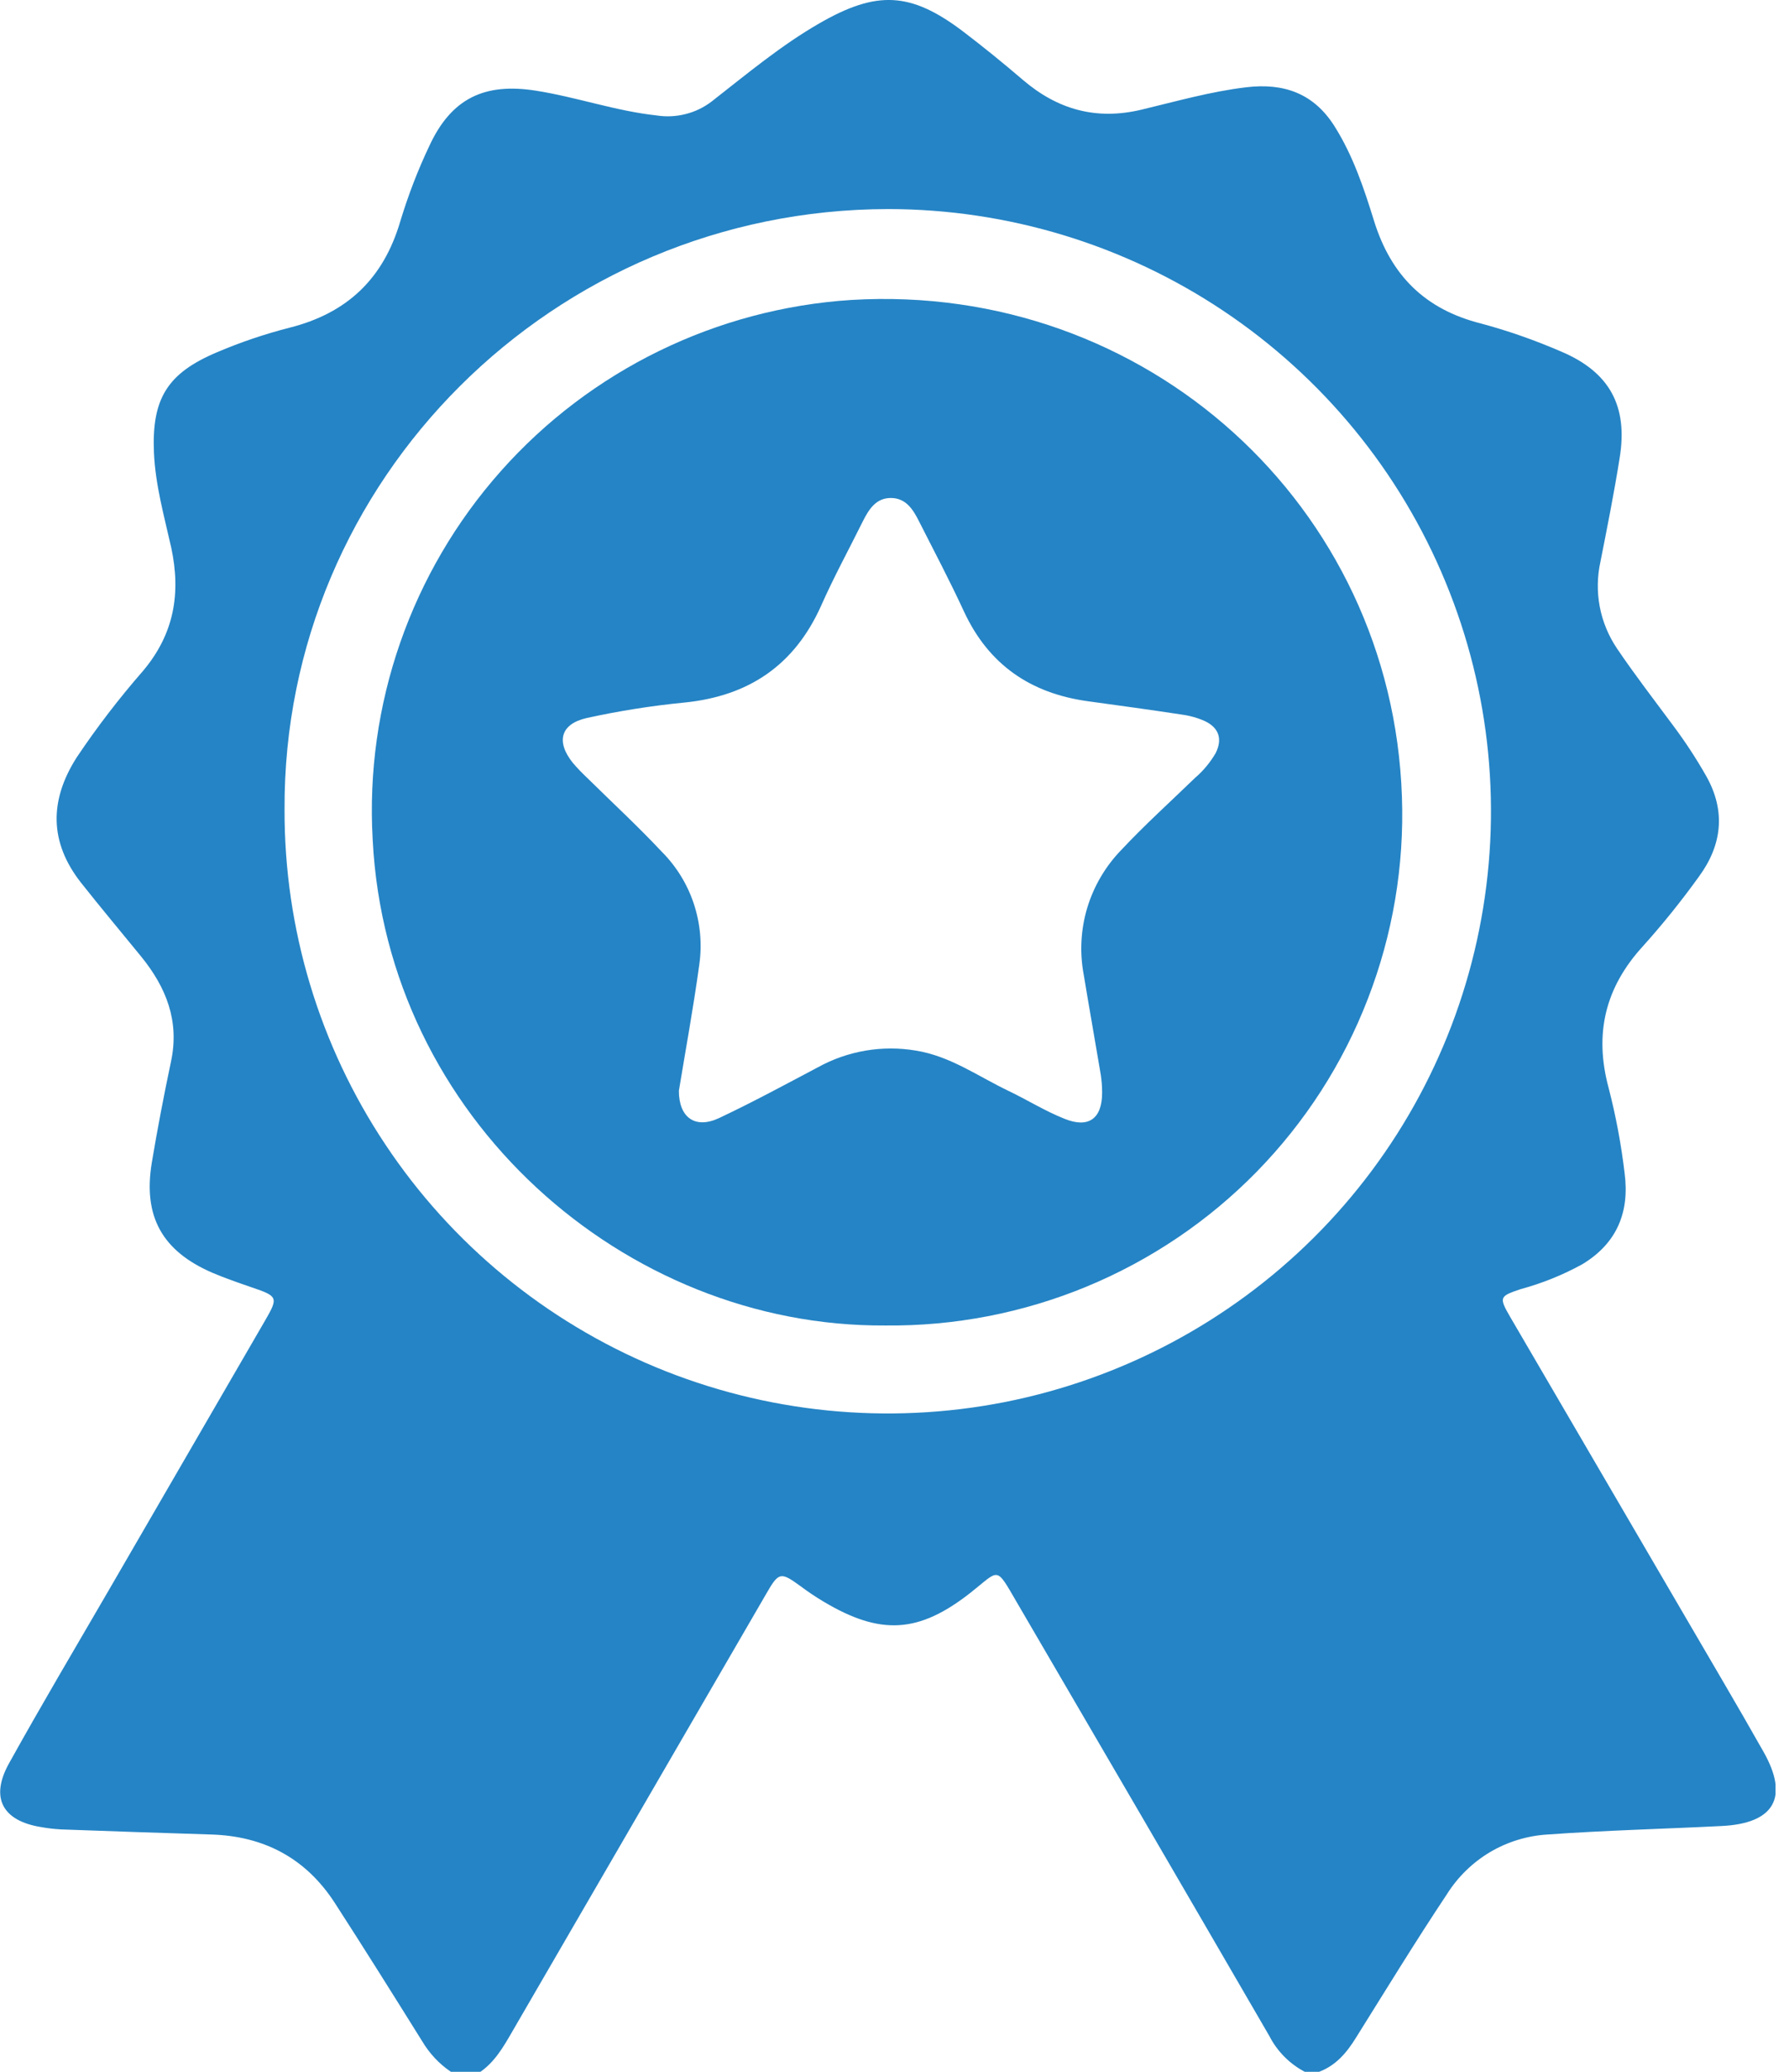 <?xml version="1.0" encoding="UTF-8"?>
<svg xmlns="http://www.w3.org/2000/svg" width="19" height="22" viewBox="0 0 19 22" fill="none">
  <g clip-path="url(#clip0_994_21838)">
    <path d="M4.789 22C4.664 21.916 4.56 21.804 4.483 21.674C4.176 21.182 3.868 20.69 3.554 20.204C3.246 19.73 2.802 19.496 2.238 19.48C1.708 19.464 1.178 19.445 0.648 19.426C0.577 19.422 0.505 19.414 0.435 19.401C0.026 19.335 -0.107 19.09 0.095 18.726C0.439 18.106 0.801 17.496 1.157 16.883C1.709 15.93 2.262 14.976 2.815 14.023C2.958 13.777 2.95 13.764 2.676 13.671C2.534 13.622 2.391 13.573 2.253 13.514C1.723 13.284 1.518 12.918 1.612 12.347C1.672 11.987 1.741 11.629 1.816 11.273C1.908 10.843 1.766 10.486 1.499 10.157C1.286 9.896 1.068 9.636 0.861 9.374C0.523 8.944 0.523 8.499 0.815 8.042C1.03 7.721 1.266 7.414 1.52 7.123C1.848 6.733 1.923 6.304 1.819 5.817C1.744 5.482 1.65 5.151 1.635 4.806C1.611 4.234 1.776 3.963 2.306 3.74C2.555 3.634 2.812 3.547 3.074 3.48C3.687 3.326 4.072 2.959 4.251 2.351C4.334 2.077 4.436 1.81 4.559 1.551C4.792 1.046 5.144 0.876 5.692 0.963C6.124 1.031 6.539 1.179 6.975 1.226C7.077 1.242 7.182 1.237 7.282 1.211C7.383 1.186 7.477 1.14 7.559 1.077C7.932 0.786 8.294 0.482 8.707 0.245C9.312 -0.102 9.671 -0.088 10.228 0.334C10.445 0.499 10.656 0.671 10.863 0.848C11.231 1.163 11.641 1.279 12.121 1.165C12.49 1.077 12.856 0.972 13.234 0.927C13.632 0.879 13.952 0.989 14.174 1.342C14.371 1.655 14.487 2.003 14.594 2.349C14.775 2.928 15.137 3.286 15.728 3.435C16.019 3.513 16.303 3.613 16.58 3.733C17.096 3.951 17.292 4.314 17.201 4.865C17.143 5.232 17.07 5.597 16.998 5.962C16.963 6.12 16.96 6.283 16.99 6.442C17.02 6.601 17.083 6.752 17.173 6.886C17.361 7.164 17.567 7.431 17.77 7.705C17.898 7.876 18.016 8.056 18.122 8.243C18.331 8.615 18.288 8.975 18.043 9.309C17.859 9.565 17.661 9.811 17.451 10.045C17.048 10.484 16.929 10.975 17.084 11.551C17.161 11.849 17.218 12.152 17.254 12.457C17.308 12.868 17.175 13.201 16.806 13.424C16.599 13.538 16.379 13.627 16.15 13.689C15.927 13.764 15.917 13.774 16.037 13.981L17.867 17.115C18.155 17.61 18.447 18.102 18.73 18.603C19.003 19.086 18.844 19.363 18.283 19.39C17.668 19.421 17.052 19.436 16.437 19.48C16.221 19.493 16.011 19.557 15.825 19.667C15.639 19.778 15.482 19.931 15.367 20.114C15.034 20.614 14.72 21.128 14.401 21.638C14.301 21.8 14.183 21.939 13.996 22.005H13.867C13.7 21.92 13.565 21.784 13.48 21.618C12.589 20.082 11.695 18.548 10.8 17.016C10.571 16.623 10.619 16.667 10.307 16.913C9.758 17.344 9.352 17.368 8.748 17.008C8.662 16.957 8.579 16.901 8.499 16.841C8.294 16.692 8.271 16.692 8.143 16.915C7.242 18.469 6.34 20.023 5.438 21.577C5.345 21.738 5.252 21.9 5.091 22.008L4.789 22ZM3.022 8.599C3.019 9.864 3.392 11.102 4.094 12.155C4.795 13.209 5.795 14.031 6.965 14.518C8.135 15.004 9.423 15.133 10.667 14.889C11.91 14.644 13.053 14.037 13.951 13.144C14.849 12.251 15.461 11.112 15.71 9.871C15.959 8.631 15.834 7.344 15.35 6.175C14.867 5.005 14.046 4.005 12.993 3.301C11.94 2.597 10.701 2.221 9.434 2.22C5.876 2.224 3.004 5.097 3.022 8.599Z" fill="#2584C5"></path>
    <path d="M9.401 14.075C6.633 14.093 4.107 11.871 3.958 8.915C3.876 7.484 4.365 6.078 5.318 5.004C6.27 3.931 7.61 3.277 9.043 3.185C12.175 2.998 14.784 5.372 14.889 8.46C14.915 9.193 14.792 9.923 14.527 10.607C14.263 11.292 13.862 11.915 13.349 12.44C12.836 12.965 12.221 13.38 11.543 13.661C10.864 13.942 10.135 14.083 9.401 14.075ZM7.21 11.583C7.21 11.867 7.383 11.992 7.638 11.872C7.994 11.704 8.341 11.516 8.689 11.332C9.005 11.158 9.371 11.096 9.727 11.156C10.093 11.215 10.385 11.428 10.707 11.582C10.906 11.677 11.097 11.797 11.303 11.879C11.561 11.985 11.706 11.879 11.705 11.601C11.705 11.537 11.7 11.472 11.69 11.408C11.631 11.056 11.568 10.704 11.51 10.352C11.465 10.115 11.478 9.871 11.547 9.64C11.617 9.409 11.741 9.198 11.909 9.025C12.158 8.759 12.431 8.513 12.692 8.26C12.78 8.185 12.853 8.096 12.911 7.997C12.985 7.848 12.946 7.729 12.798 7.658C12.72 7.623 12.636 7.599 12.551 7.588C12.219 7.537 11.885 7.492 11.552 7.446C10.945 7.362 10.502 7.059 10.24 6.498C10.091 6.175 9.923 5.856 9.761 5.537C9.699 5.413 9.623 5.289 9.463 5.288C9.304 5.287 9.228 5.408 9.165 5.533C9.016 5.834 8.855 6.128 8.718 6.438C8.435 7.065 7.952 7.391 7.271 7.46C6.922 7.494 6.576 7.549 6.233 7.624C5.952 7.687 5.903 7.876 6.084 8.101C6.131 8.156 6.181 8.208 6.233 8.257C6.498 8.518 6.772 8.771 7.027 9.043C7.182 9.198 7.299 9.387 7.368 9.595C7.437 9.803 7.458 10.024 7.427 10.241C7.365 10.695 7.282 11.145 7.21 11.583Z" fill="#2584C5"></path>
  </g>
  <defs>
    <clipPath id="clip0_994_21838">
      <rect width="18.857" height="22" fill="white"></rect>
    </clipPath>
  </defs>
</svg>
